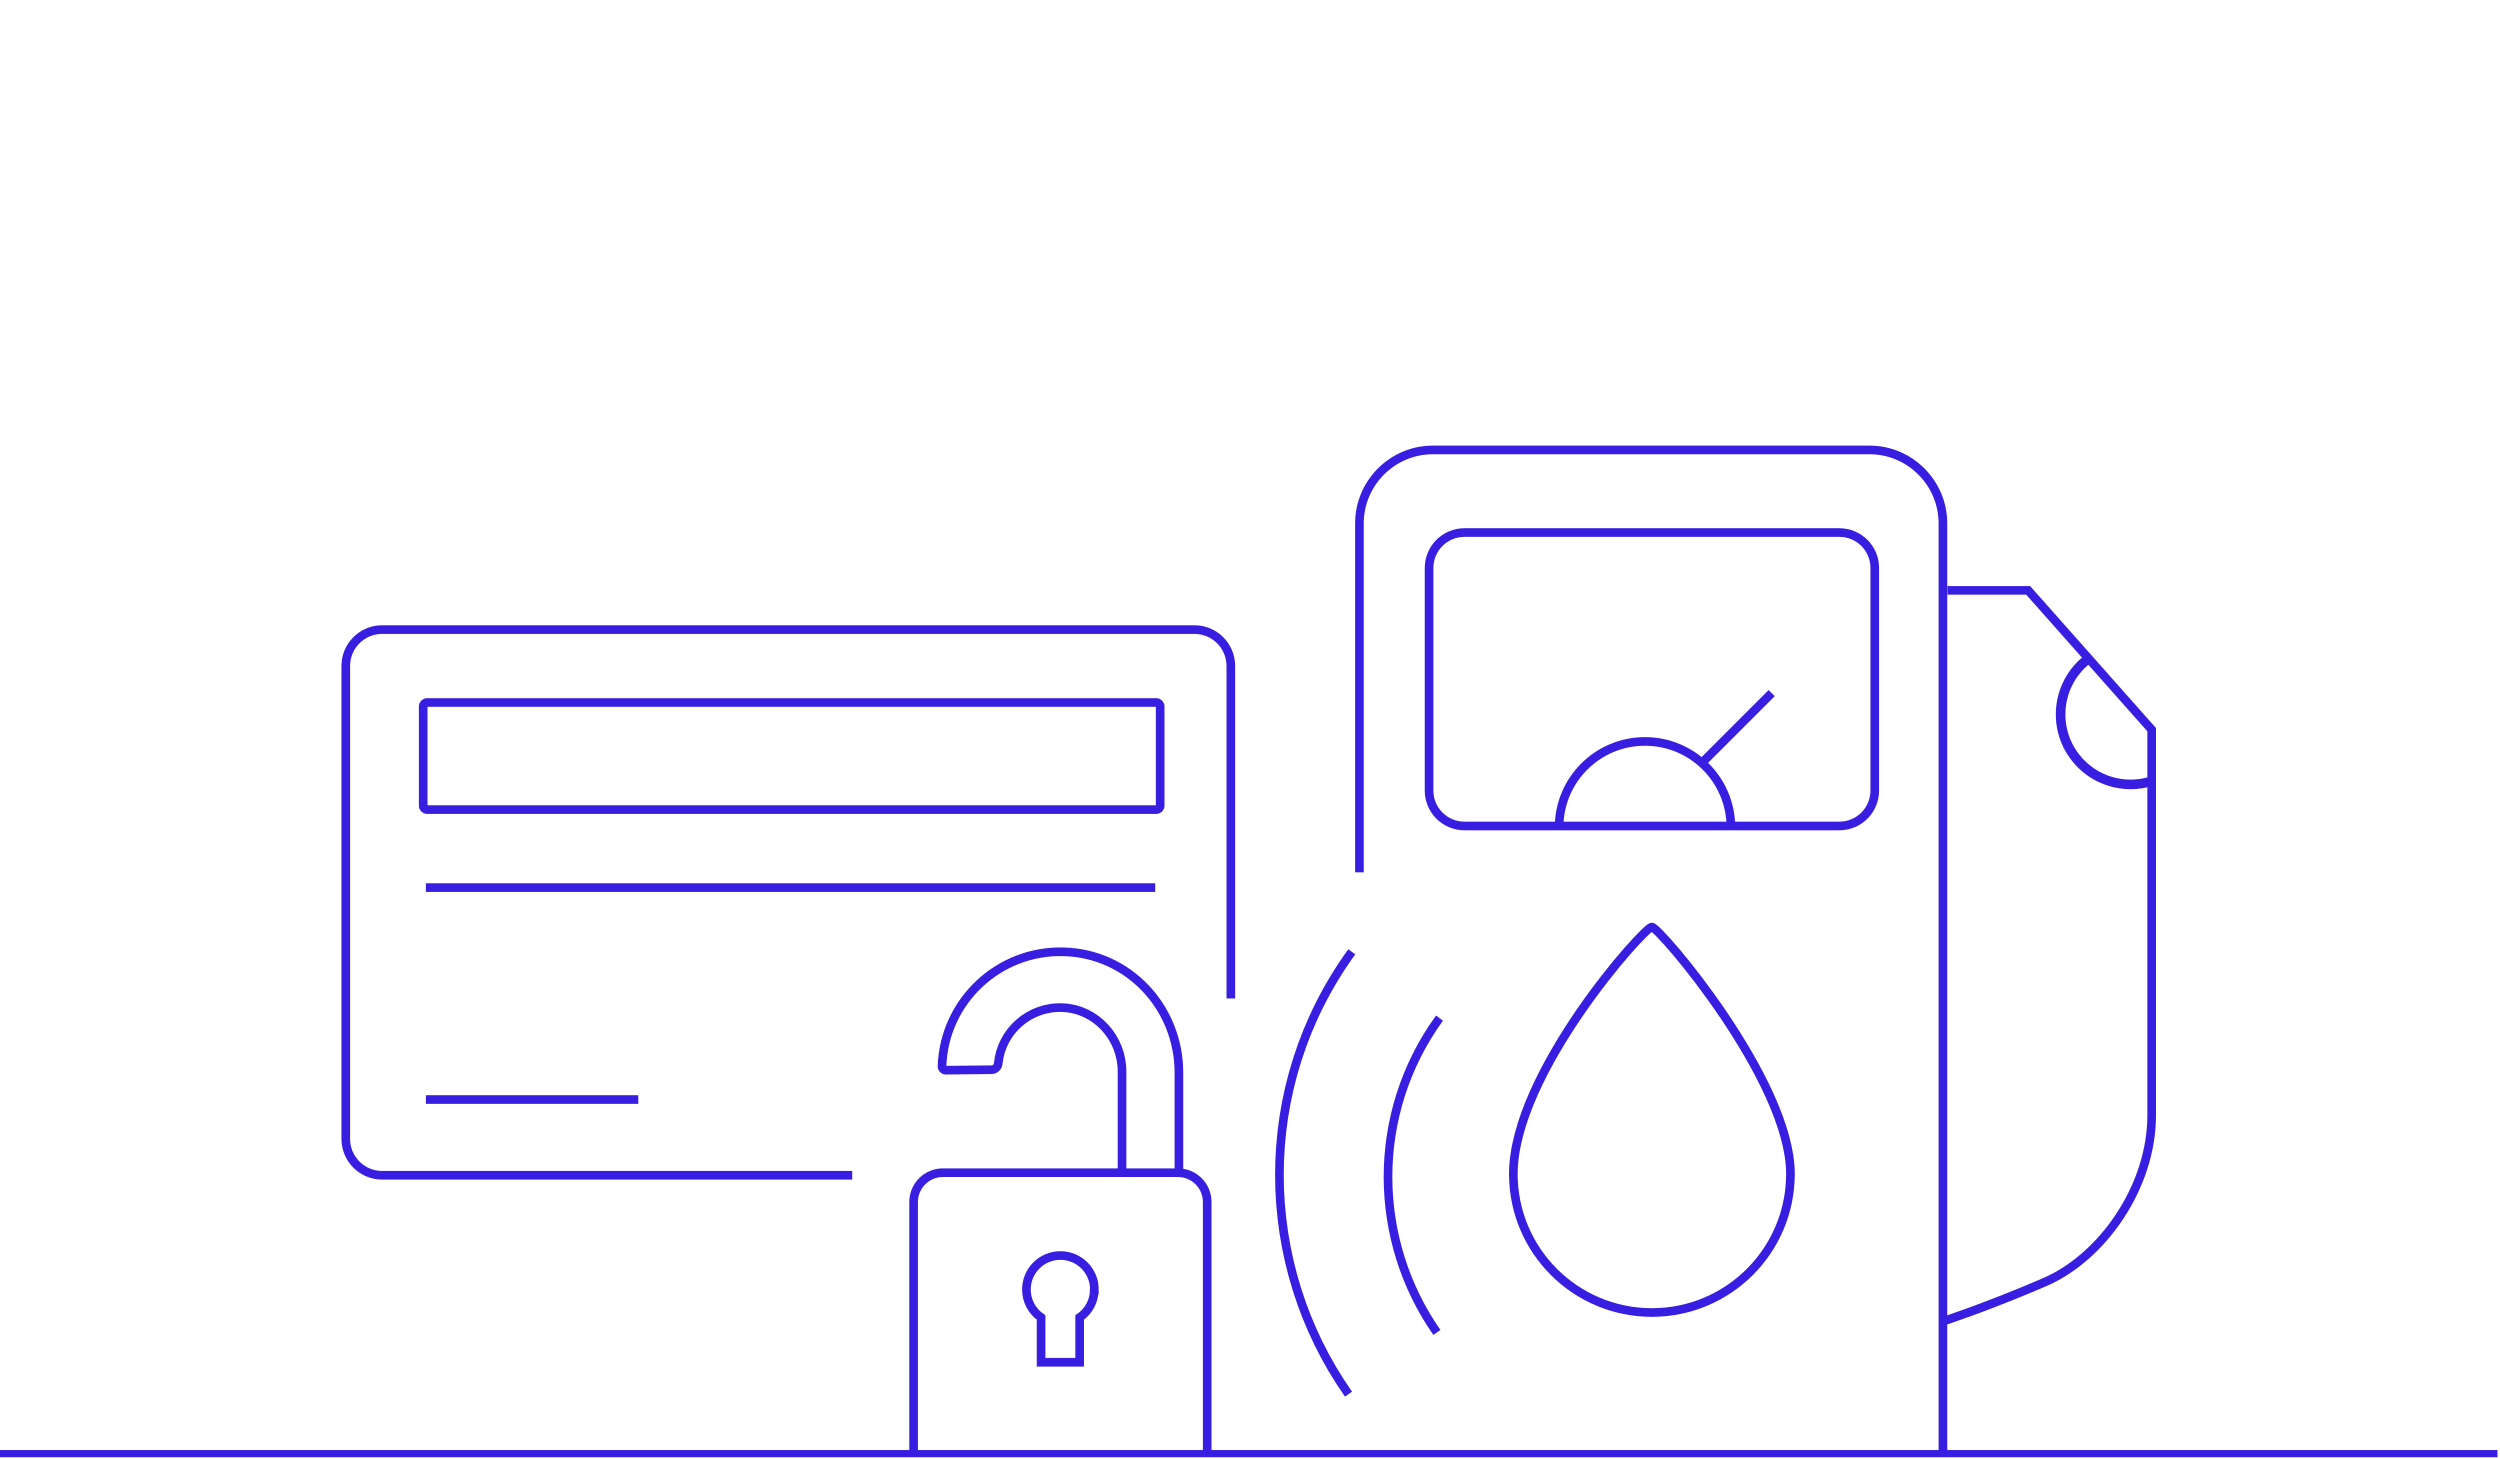 <svg width="639" height="373" viewBox="0 0 639 373" fill="none" xmlns="http://www.w3.org/2000/svg">
<path d="M0 371.55H638.35" stroke="#371EE1" stroke-width="1.84" stroke-miterlimit="10"/>
<path d="M367.27 340.57C350.83 317.06 350.17 284.79 367.93 260.23" stroke="#371EE1" stroke-width="2.21" stroke-miterlimit="10"/>
<path d="M344.68 356.34C321.48 323.28 320.51 277.84 345.51 243.28" stroke="#371EE1" stroke-width="2.21" stroke-miterlimit="10"/>
<path d="M470.15 136.12H374.31C369.317 136.12 365.27 140.167 365.27 145.16V202.08C365.27 207.073 369.317 211.12 374.31 211.12H470.15C475.142 211.12 479.19 207.073 479.19 202.08V145.16C479.19 140.167 475.142 136.12 470.15 136.12Z" stroke="#371EE1" stroke-width="2.21" stroke-miterlimit="10"/>
<path d="M398.5 211.47C398.5 199.34 408.33 189.51 420.46 189.51C432.59 189.51 442.42 199.34 442.42 211.47" stroke="#371EE1" stroke-width="2.21" stroke-miterlimit="10"/>
<path d="M434.32 195.68L452.84 177.16" stroke="#371EE1" stroke-width="2.21" stroke-miterlimit="10"/>
<path d="M457.64 300.05C457.64 319.61 441.8 335.47 422.24 335.48C402.68 335.49 386.81 319.64 386.81 300.08C386.81 274.26 420.33 236.94 422.2 236.94C424.07 236.94 457.64 276.16 457.64 300.05Z" stroke="#371EE1" stroke-width="2.21" stroke-miterlimit="10"/>
<path d="M497.76 150.9H518.4L549.97 186.51V285.08C549.97 303.44 537.3 321.4 522.57 327.74C507.84 334.08 496.61 337.73 496.61 337.73" stroke="#371EE1" stroke-width="2.21" stroke-miterlimit="10"/>
<path d="M496.61 371.55V133.76C496.61 123.44 488.17 115 477.85 115H366.23C355.91 115 347.47 123.44 347.47 133.76V222.97" stroke="#371EE1" stroke-width="2.21" stroke-miterlimit="10"/>
<path d="M217.83 300.4H97.68C92.54 300.4 88.38 296.24 88.38 291.1V170.22C88.38 165.08 92.54 160.92 97.68 160.92H305.3C310.44 160.92 314.6 165.08 314.6 170.22V239V255.21" stroke="#371EE1" stroke-width="2.21" stroke-miterlimit="10"/>
<path d="M295.56 179.56H109.15C108.609 179.56 108.17 179.999 108.17 180.54V205.95C108.17 206.491 108.609 206.93 109.15 206.93H295.56C296.101 206.93 296.54 206.491 296.54 205.95V180.54C296.54 179.999 296.101 179.56 295.56 179.56Z" stroke="#371EE1" stroke-width="2.21" stroke-miterlimit="10"/>
<path d="M233.52 371.55V307.22C233.52 303.09 236.87 299.74 241 299.74H301.08C305.21 299.74 308.56 303.09 308.56 307.22V371.55" stroke="#371EE1" stroke-width="2.21" stroke-miterlimit="10"/>
<path d="M286.79 299.73V273.85C286.79 265.31 280.23 257.96 271.7 257.56C263.13 257.16 255.96 263.56 255.15 271.83C255.06 272.72 254.33 273.41 253.43 273.42L241.78 273.54C241.22 273.54 240.76 273.09 240.78 272.53C241.33 256 255.13 242.82 271.9 243.28C288.67 243.74 301.33 257.68 301.33 274.18V299.72" stroke="#371EE1" stroke-width="2.21" stroke-miterlimit="10"/>
<path d="M279.73 329.6C279.73 324.8 275.84 320.91 271.04 320.91C266.24 320.91 262.35 324.8 262.35 329.6C262.35 332.56 263.84 335.18 266.1 336.75V348.2H275.96V336.75C278.23 335.18 279.71 332.57 279.71 329.6H279.73Z" stroke="#371EE1" stroke-width="2.21" stroke-miterlimit="10"/>
<path d="M108.86 226.87H295.27" stroke="#371EE1" stroke-width="2.21" stroke-miterlimit="10"/>
<path d="M108.86 281.04H163.15" stroke="#371EE1" stroke-width="2.21" stroke-miterlimit="10"/>
<path d="M549.97 199.66C543.03 201.86 535.16 199.66 530.44 193.56C524.39 185.75 525.81 174.52 533.62 168.47" stroke="#371EE1" stroke-width="2.45" stroke-miterlimit="10"/>
</svg>
